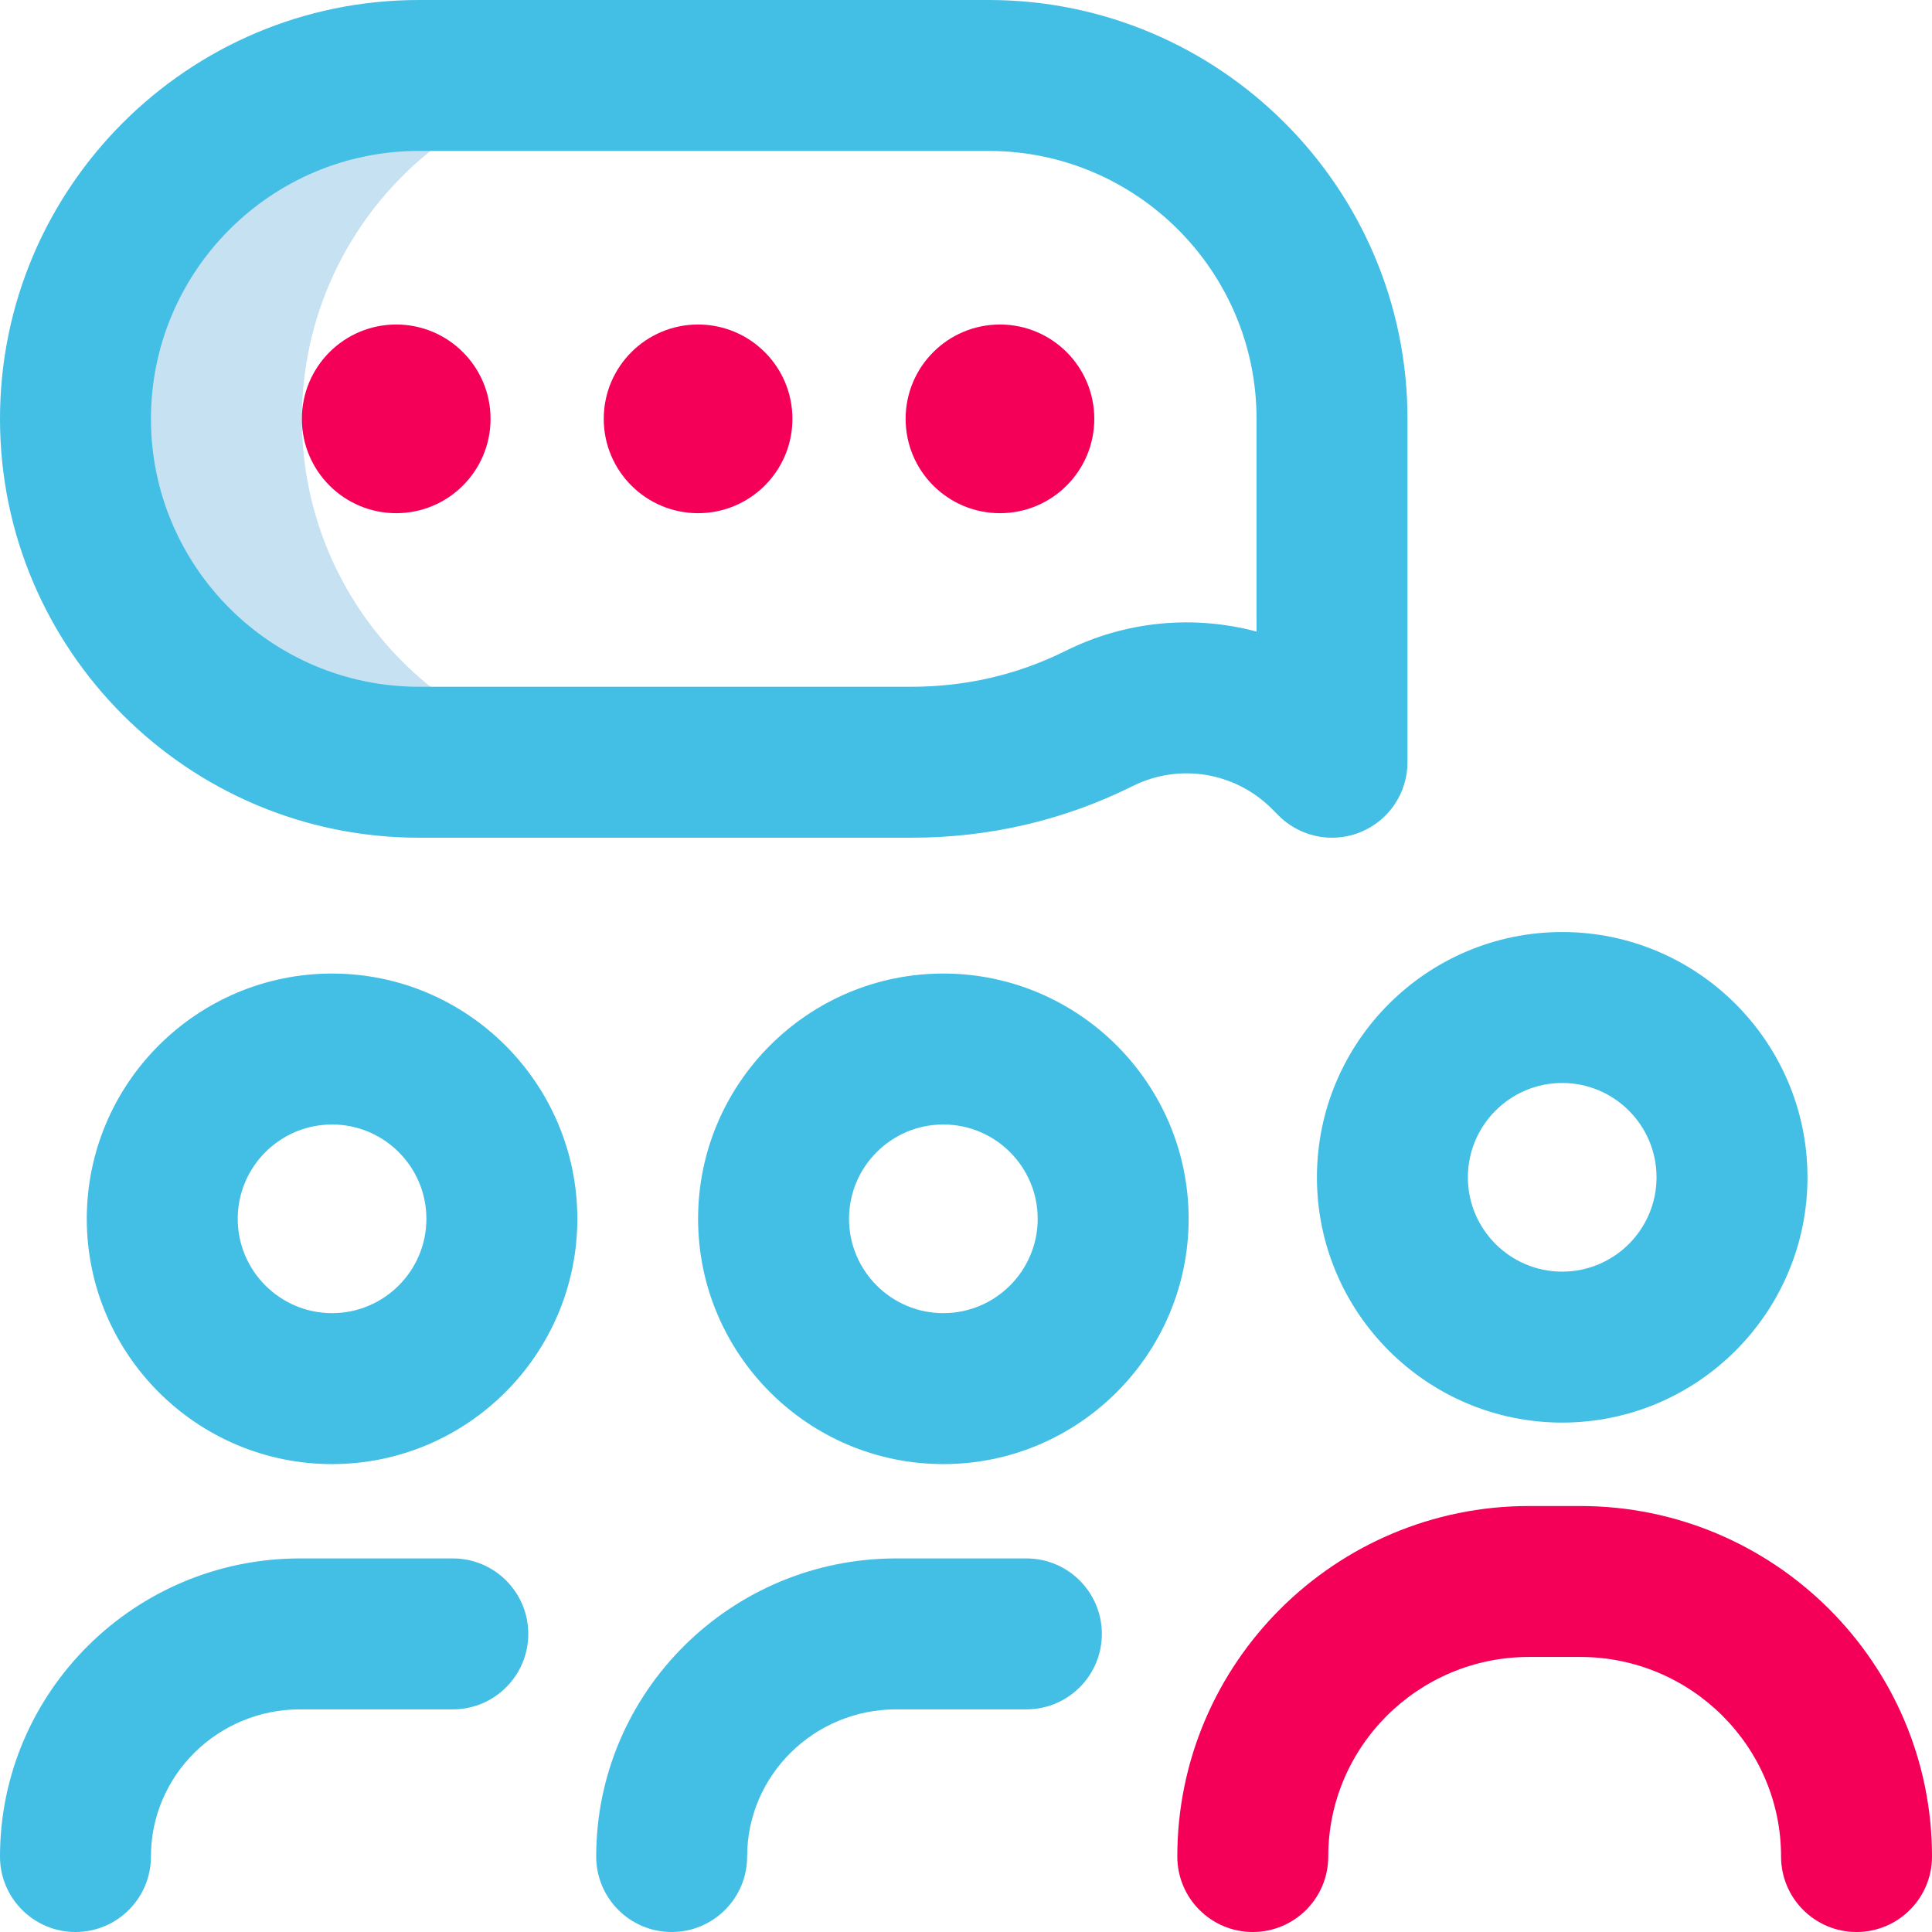 <?xml version="1.0"?>
<svg xmlns="http://www.w3.org/2000/svg" xmlns:xlink="http://www.w3.org/1999/xlink" xmlns:svgjs="http://svgjs.com/svgjs" version="1.1" width="512" height="512" x="0" y="0" viewBox="0 0 512 512" style="enable-background:new 0 0 512 512" xml:space="preserve" class=""><g><g xmlns="http://www.w3.org/2000/svg"><path d="m80 111c0-50.258 40.742-91 91-91h-60c-50.258 0-91 40.742-91 91 0 50.258 40.742 91 91 91h60c-50.258 0-91-40.742-91-91z" fill="#c6e1f2" data-original="#c6e1f2"/><path d="m414 377c-35.841 0-65-29.159-65-65s29.159-65 65-65 65 29.159 65 65-29.159 65-65 65zm0-90c-13.785 0-25 11.215-25 25s11.215 25 25 25 25-11.215 25-25-11.215-25-25-25zm-164 101c-35.841 0-65-29.159-65-65s29.159-65 65-65 65 29.159 65 65-29.159 65-65 65zm0-90c-13.785 0-25 11.215-25 25s11.215 25 25 25 25-11.215 25-25-11.215-25-25-25zm-52 194c0-21.505 17.716-39 39.491-39h34.509c11.046 0 20-8.954 20-20s-8.954-20-20-20h-34.509c-43.832 0-79.491 35.439-79.491 79 0 11.046 8.954 20 20 20s20-8.954 20-20zm-110-104c-35.841 0-65-29.159-65-65s29.159-65 65-65 65 29.159 65 65-29.159 65-65 65zm0-90c-13.785 0-25 11.215-25 25s11.215 25 25 25 25-11.215 25-25-11.215-25-25-25zm-48 194c0-21.505 17.716-39 39.491-39h40.509c11.046 0 20-8.954 20-20s-8.954-20-20-20h-40.509c-43.832 0-79.491 35.439-79.491 79 0 11.046 8.954 20 20 20s20-8.954 20-20zm313.005-270c-5.206 0-10.32-2.032-14.147-5.858l-1.808-1.808c-9.733-9.732-24.527-12.163-36.817-6.045-18.273 9.098-38.015 13.71-58.678 13.71-.021 0-.043 0-.063 0h-130.492c-61.206.001-111-49.793-111-110.999s49.794-111 111-111h151c61.206 0 111 49.794 111 111v91c0 8.089-4.873 15.382-12.347 18.478-2.473 1.024-5.073 1.522-7.648 1.522zm-242.005-182c-39.149 0-71 31.851-71 71s31.851 71 71 71h130.5.045c14.432 0 28.174-3.202 40.859-9.518 16.078-8.005 34.058-9.524 50.596-5.107v-56.375c0-39.149-31.851-71-71-71z" fill="#43bee5" data-original="#0023c4" class=""/><path d="m492 512c-11.046 0-20-8.954-20-20 0-29.163-23.874-52.889-53.22-52.889h-13.56c-29.346 0-53.22 23.726-53.22 52.889 0 11.046-8.954 20-20 20s-20-8.954-20-20c0-51.219 41.818-92.889 93.22-92.889h13.561c51.401 0 93.22 41.67 93.22 92.889-.001 11.046-8.955 20-20.001 20zm-412-401c0 13.807 11.193 25 25 25s25-11.193 25-25c0-13.807-11.193-25-25-25s-25 11.193-25 25zm80 0c0 13.807 11.193 25 25 25s25-11.193 25-25c0-13.807-11.193-25-25-25s-25 11.193-25 25zm80 0c0 13.807 11.193 25 25 25s25-11.193 25-25c0-13.807-11.193-25-25-25s-25 11.193-25 25z" fill="#f40058" data-original="#ff5cf3" class=""/></g></g></svg>

